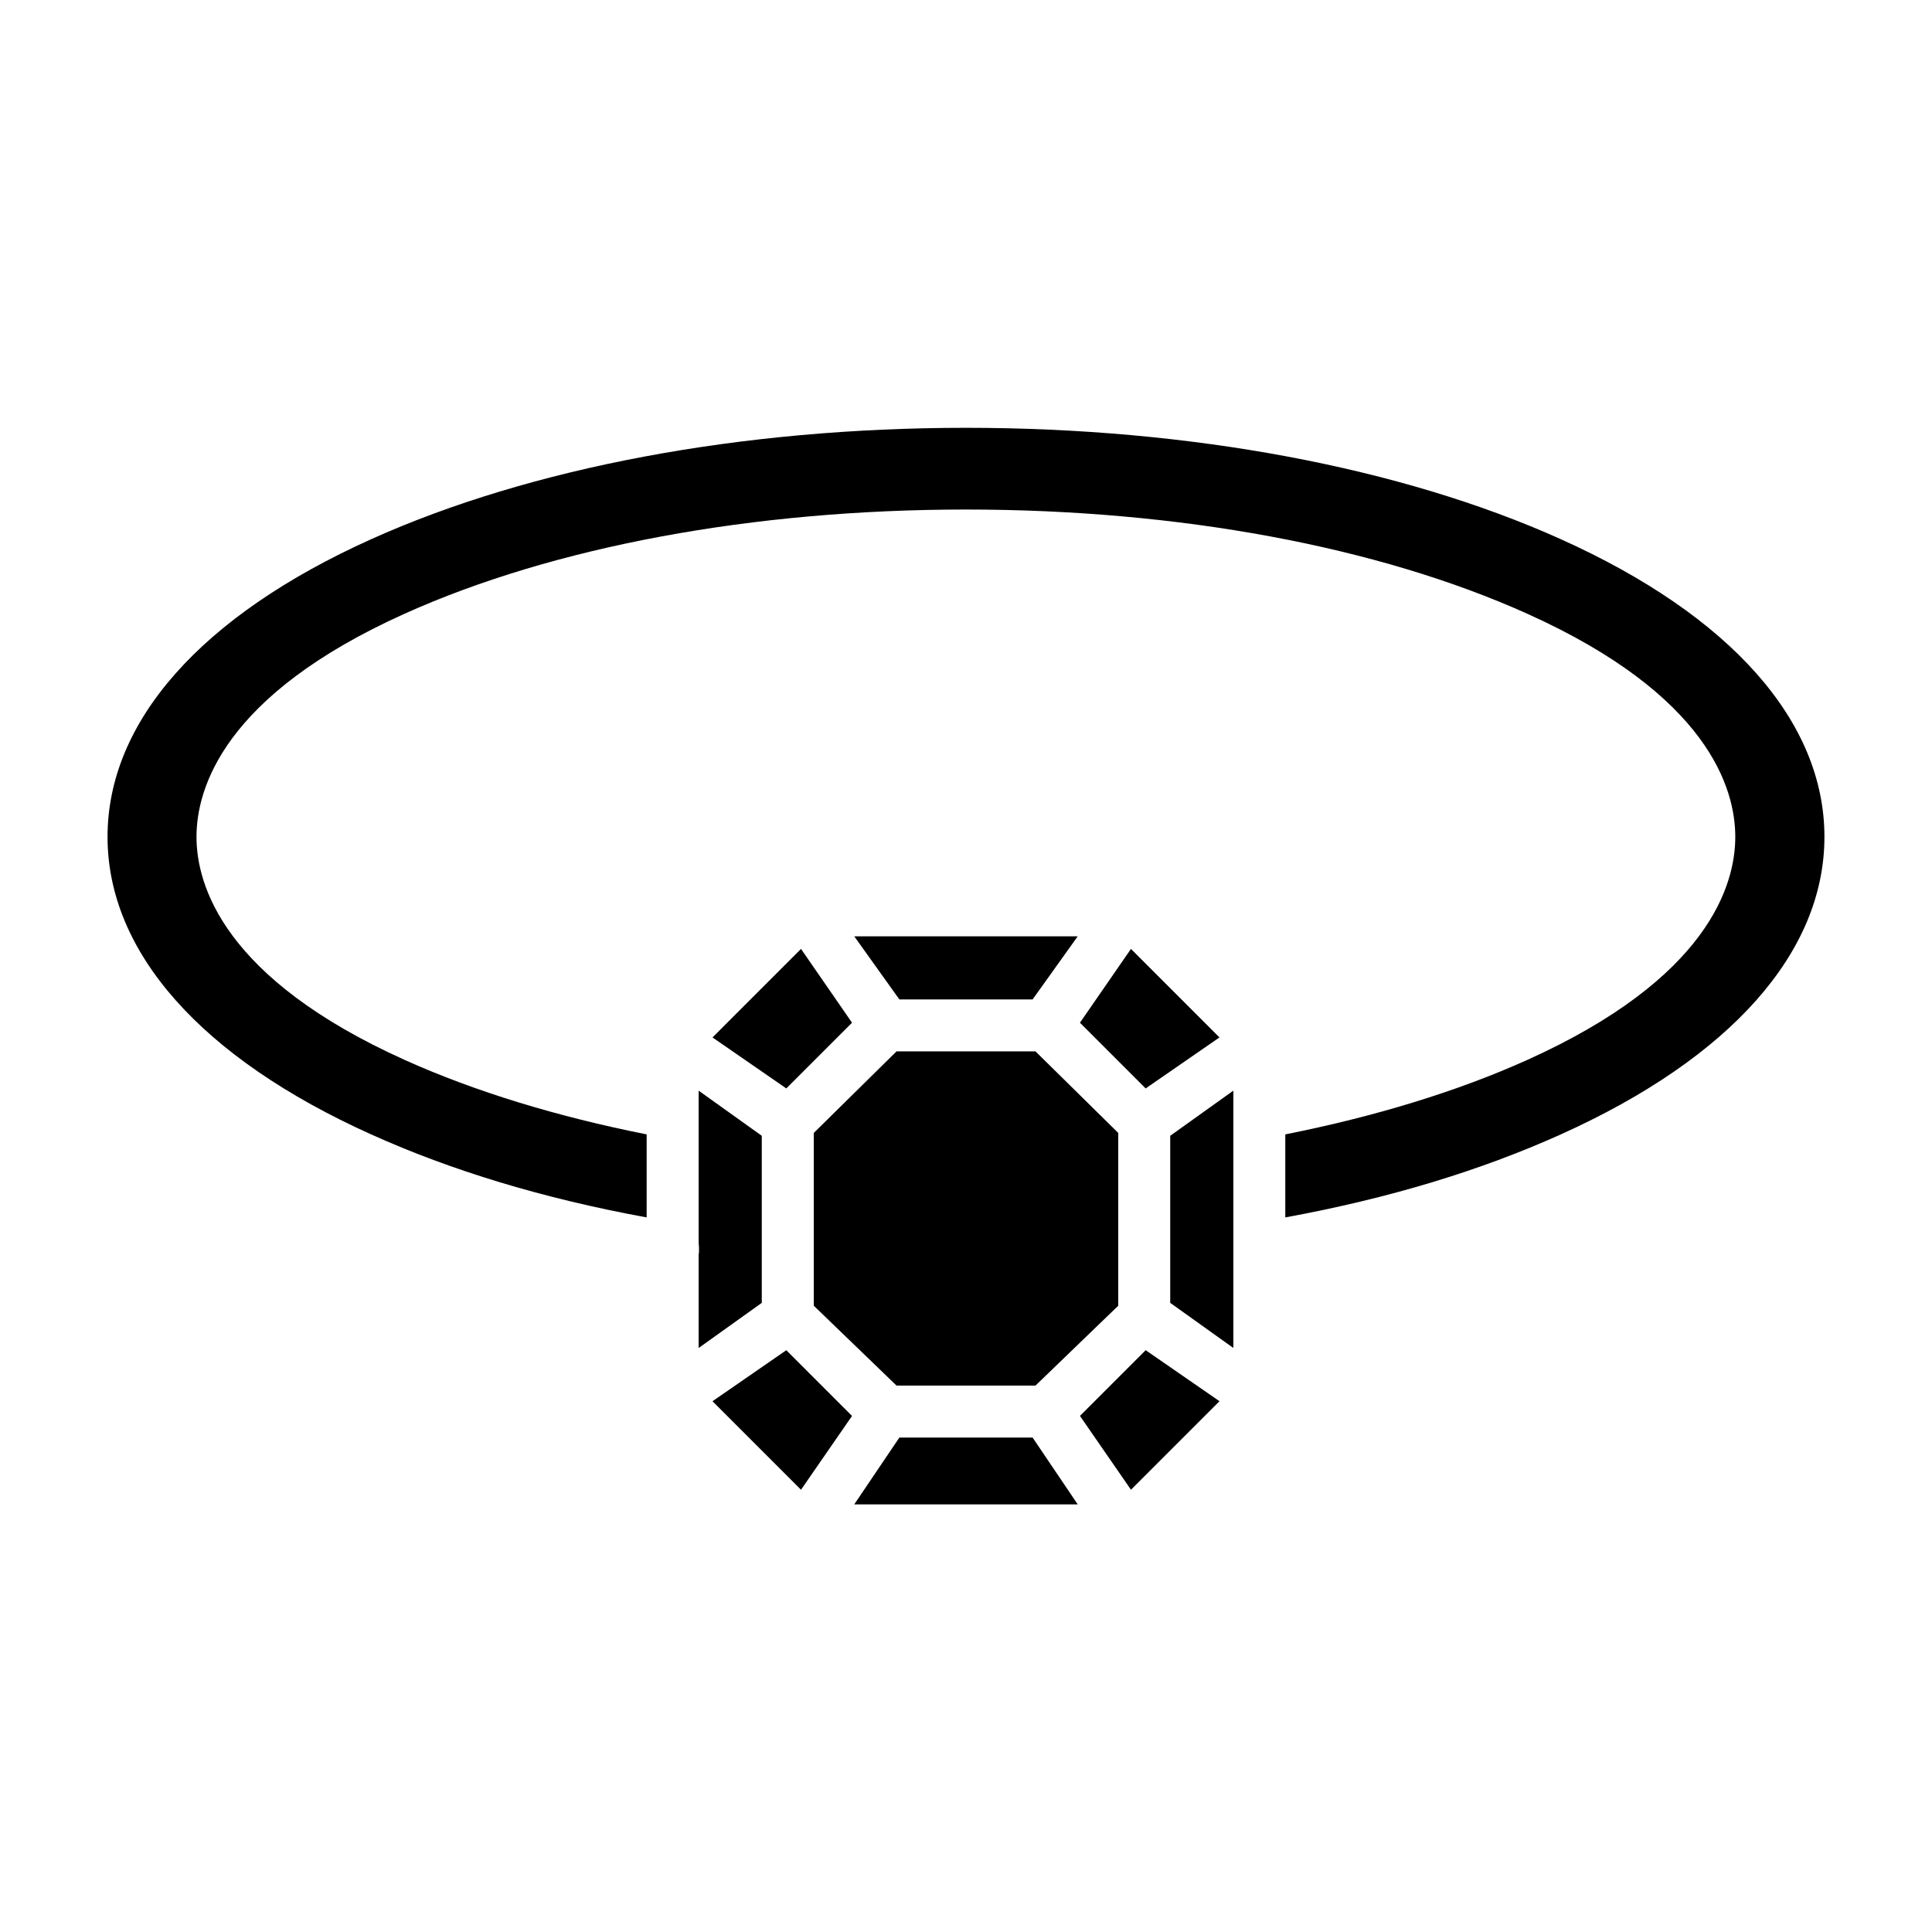 <?xml version="1.0" encoding="UTF-8"?>
<!-- Uploaded to: ICON Repo, www.svgrepo.com, Generator: ICON Repo Mixer Tools -->
<svg fill="#000000" width="800px" height="800px" version="1.1" viewBox="144 144 512 512" xmlns="http://www.w3.org/2000/svg">
 <g>
  <path d="m417.65 408.86 11.961-16.73h-59.227l11.957 16.73z"/>
  <path d="m467.17 418.93-23.457-23.457-13.516 19.559 17.414 17.414z"/>
  <path d="m329.15 476.37v24.863l16.727-11.957v-44.281l-16.727-11.957v40.32c0.105 0.875 0.129 1.762 0.082 2.641-0.039 0.121-0.062 0.246-0.082 0.371z"/>
  <path d="m359.66 490.03 21.926 21.16h36.832l21.93-21.16v-45.793l-21.93-21.609h-36.832l-21.926 21.609z"/>
  <path d="m332.82 418.93 19.559 13.516 17.418-17.414-13.52-19.559z"/>
  <path d="m454.12 489.27 16.73 11.957v-68.195l-16.73 11.961z"/>
  <path d="m557.68 286.91c-42.297-19.043-98.293-29.535-157.68-29.535-59.383 0-115.38 10.488-157.67 29.535-45.043 20.281-69.832 48.293-69.832 78.867s24.844 58.586 69.891 78.867c21.223 9.555 45.426 16.934 72.98 21.984v-22.004c-23.617-4.691-45.434-11.316-64.094-19.719-47.961-21.594-55.203-46.312-55.203-59.125s7.16-37.531 55.121-59.125c39.562-17.809 92.398-27.625 148.79-27.625s109.22 9.812 148.78 27.625c47.965 21.594 55.105 46.312 55.105 59.125s-7.199 37.531-55.16 59.125c-18.66 8.402-40.477 15.023-64.094 19.719v22.004c27.551-5.051 51.762-12.43 72.98-21.984 45.047-20.281 69.898-48.289 69.898-78.867 0-30.574-24.773-58.586-69.816-78.867z"/>
  <path d="m332.82 515.34 23.457 23.457 13.52-19.559-17.418-17.418z"/>
  <path d="m430.2 519.23 13.516 19.559 23.457-23.457-19.559-13.52z"/>
  <path d="m382.34 524.97-11.957 17.711h59.227l-11.961-17.711z"/>
 </g>
</svg>